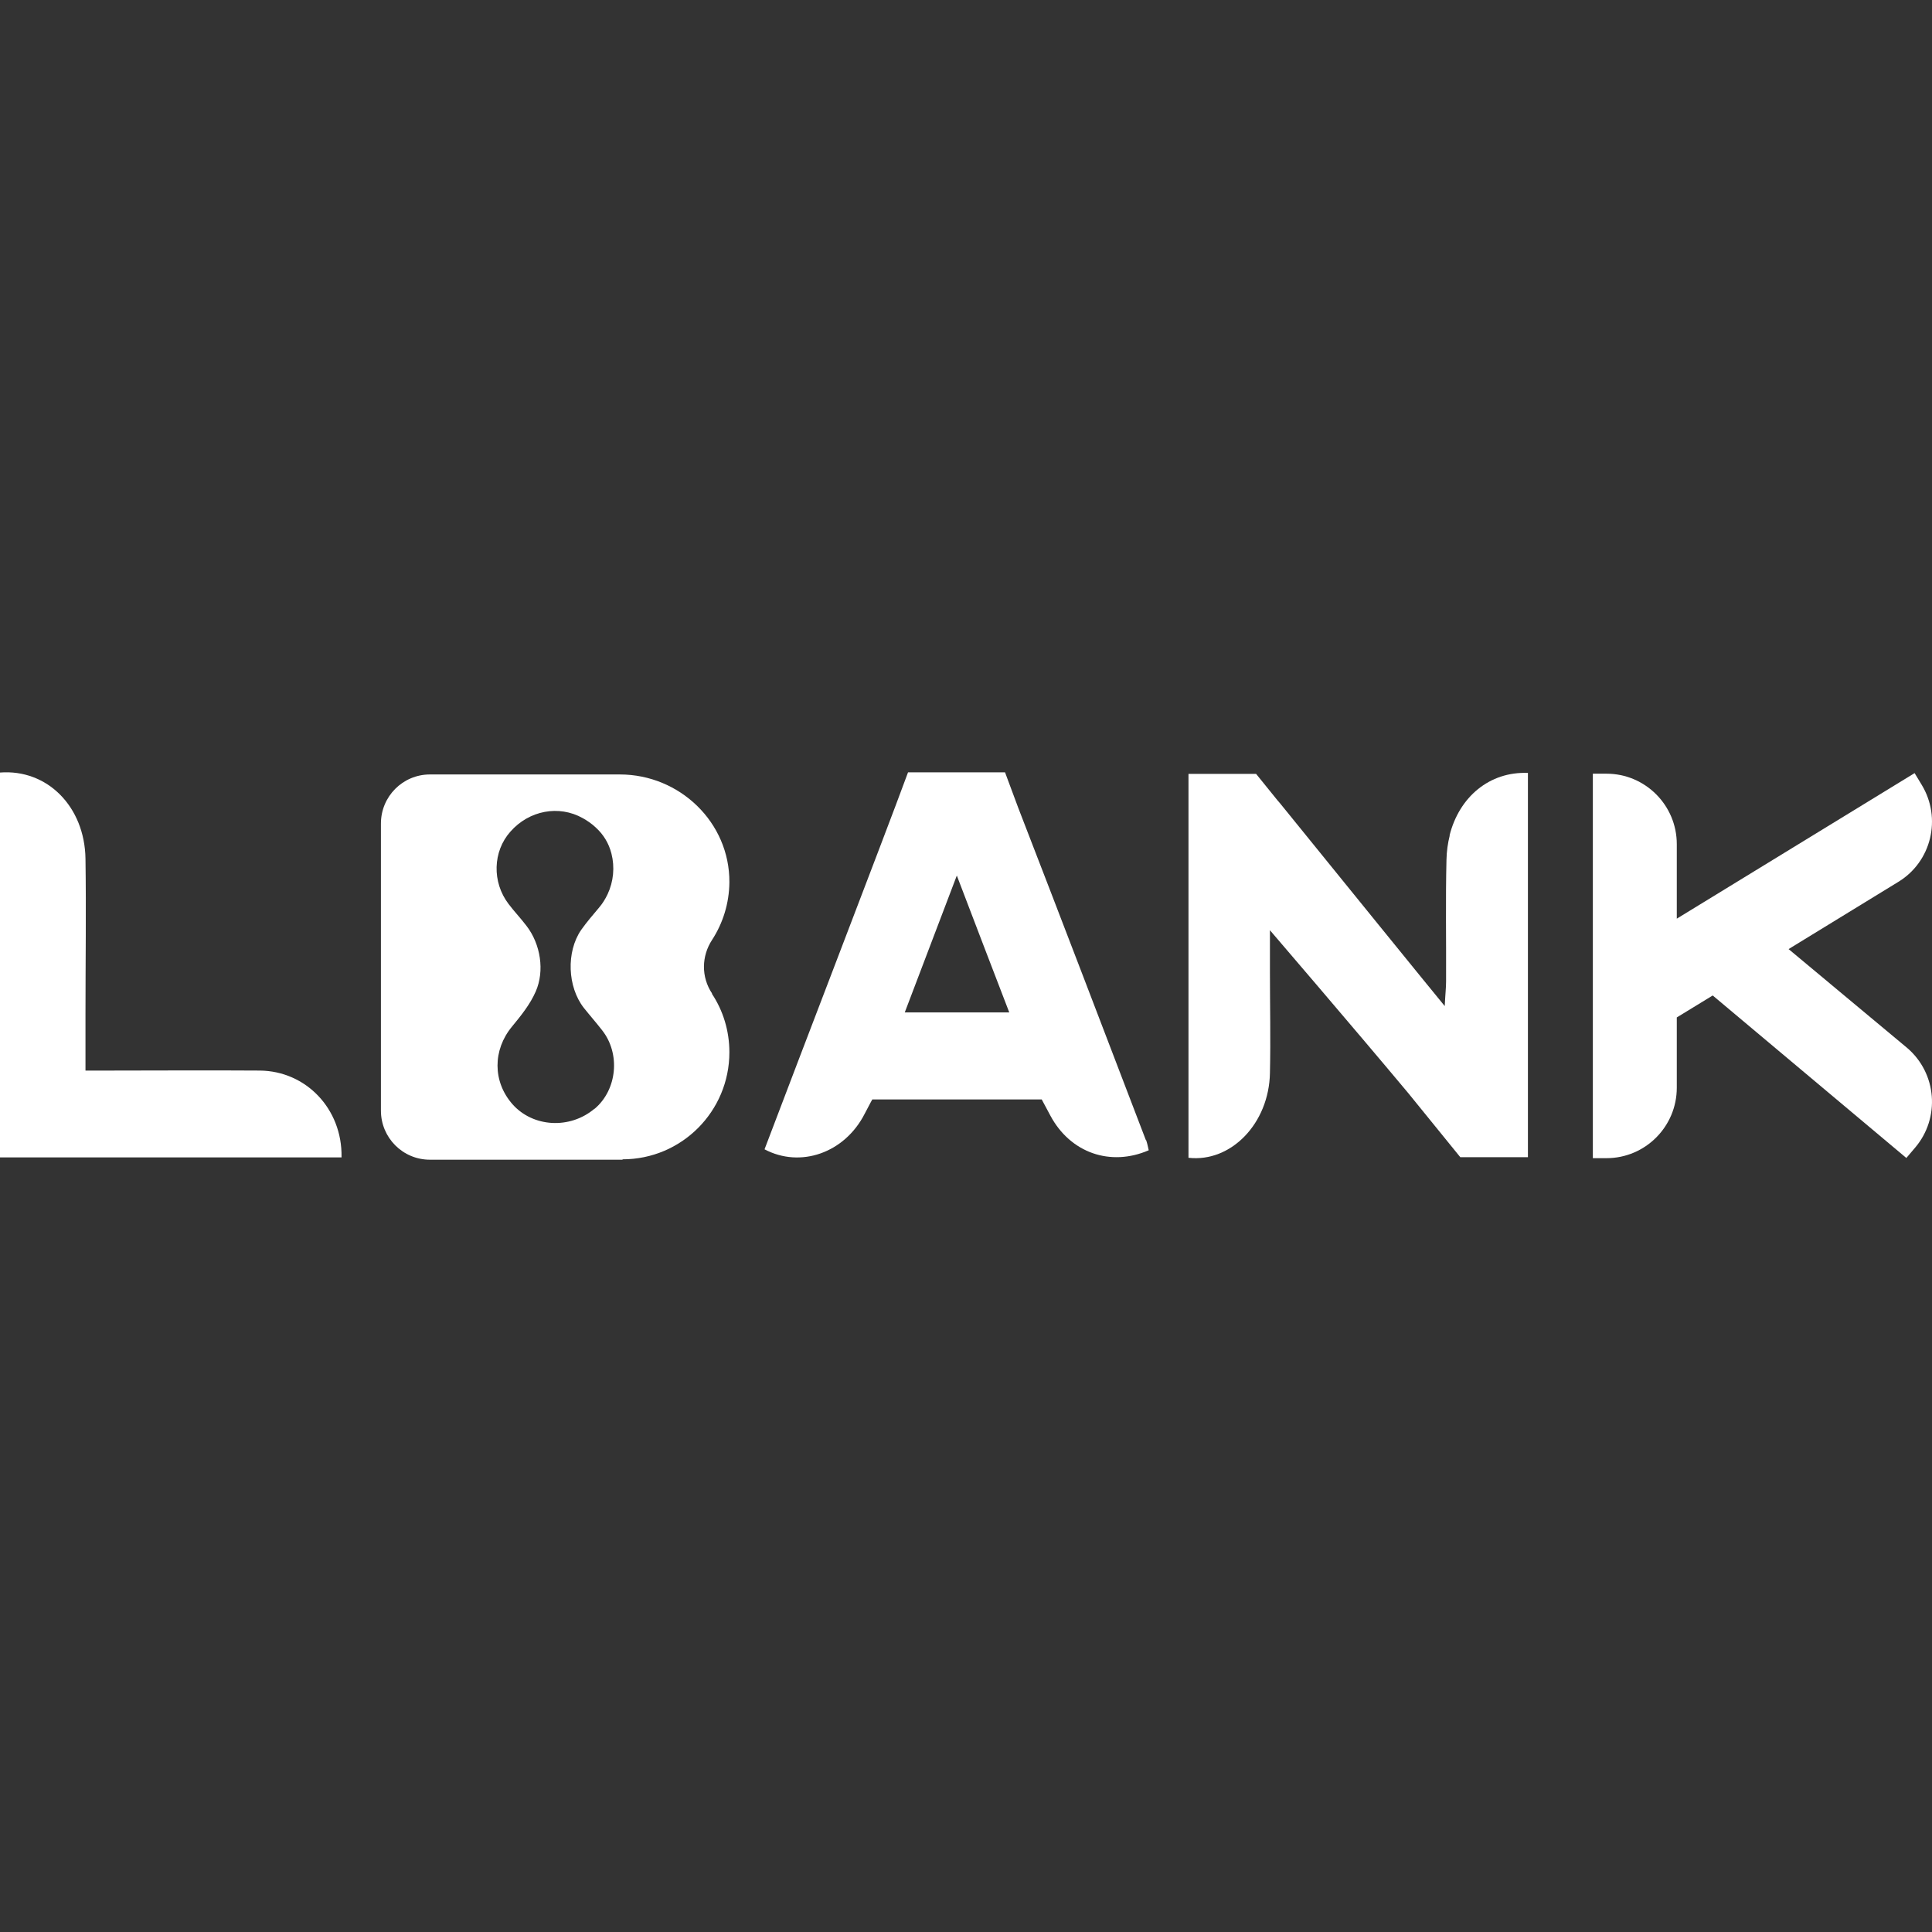 <svg width="400" height="400" viewBox="0 0 400 400" fill="none" xmlns="http://www.w3.org/2000/svg">
<rect x="0" y="0" width="400" height="400" fill="#333333" stroke="none"/>
<path d="M300.153 172.98C299.755 174.575 299.517 176.209 299.477 178.003C299.278 186.254 299.437 194.864 299.397 203.155C299.397 204.47 299.238 205.785 299.119 208.297C297.25 206.064 274.978 178.601 264.995 166.284C264.836 166.084 264.637 165.885 264.478 165.686L260.064 160.225H246.064V239.707C254.893 240.703 262.728 232.572 262.927 222.168C263.086 215.033 262.927 208.336 262.927 201.201V192.592C262.927 192.592 280.068 212.562 291.562 226.313L302.34 239.587H316.34V160.026C308.385 159.707 302.102 165.008 300.113 172.98H300.153Z" fill="white"/>
<path d="M70.713 239.627H0V159.946C9.744 159.188 17.539 166.961 17.698 177.803C17.857 188.526 17.698 199.248 17.698 209.971V221.65H22.67C35.874 221.65 40.567 221.57 53.771 221.65C63.355 221.729 70.872 229.582 70.713 239.547V239.627Z" fill="white"/>
<path d="M394.888 216.986L370.309 196.498L393.018 182.587C399.899 178.401 402.047 169.393 397.871 162.497L396.399 160.065L347.162 190.2V174.774C347.162 166.722 340.64 160.185 332.606 160.185H329.782V239.786H332.606C340.64 239.786 347.162 233.249 347.162 225.197V210.648L354.6 206.104L394.689 239.746L396.518 237.594C401.728 231.455 401.012 222.248 394.888 216.986Z" fill="white"/>
<path d="M237.235 236.039C228.445 213.08 219.696 190.16 210.827 167.28L208.083 159.906H187.998L185.453 166.722C181.078 178.322 176.624 189.881 172.209 201.48C167.556 213.638 162.903 225.795 158.289 237.953C165.726 241.899 174.874 238.71 179.01 230.618C180.203 228.306 180.601 227.629 180.601 227.629H215.679C215.679 227.629 216.037 228.306 217.469 230.977C221.605 238.71 229.917 241.58 237.831 238.152C237.632 237.275 237.513 236.637 237.275 236L237.235 236.039ZM187.322 209.612C190.901 200.245 194.282 191.276 198.1 181.271C201.918 191.316 205.378 200.285 208.958 209.612H187.322Z" fill="white"/>
<path d="M147.432 205.706C145.125 202.238 145.244 197.933 147.432 194.585C149.659 191.157 150.971 187.051 151.011 182.666C151.091 170.27 140.71 160.344 128.342 160.344H89.008C83.4 160.344 78.866 164.889 78.866 170.509V229.941C78.866 235.561 83.4 240.105 89.008 240.105H128.898V240.025C141.108 240.025 151.011 230.1 151.011 217.863C151.011 213.399 149.699 209.213 147.392 205.745L147.432 205.706ZM123.092 229.542C118.001 233.847 110.365 233.409 106.109 228.625C101.973 223.922 102.013 217.385 105.99 212.562C107.859 210.29 109.768 207.938 110.922 205.267C112.791 201.002 111.916 195.501 109.053 191.754C107.859 190.16 106.467 188.725 105.274 187.131C101.854 182.626 102.013 176.289 105.672 172.183C109.53 167.798 115.694 166.603 120.666 169.393C121.66 169.951 122.575 170.589 123.37 171.346C124.921 172.781 126.035 174.535 126.592 176.727C127.307 179.517 127.029 182.507 125.796 185.138C125.319 186.134 124.762 187.051 124.046 187.888C122.774 189.403 121.461 190.917 120.308 192.552C117.206 197.096 117.484 204.311 120.865 208.655C122.097 210.21 123.41 211.685 124.643 213.279C128.501 218.142 127.785 225.636 123.092 229.582V229.542Z" fill="white"/>
</svg>
